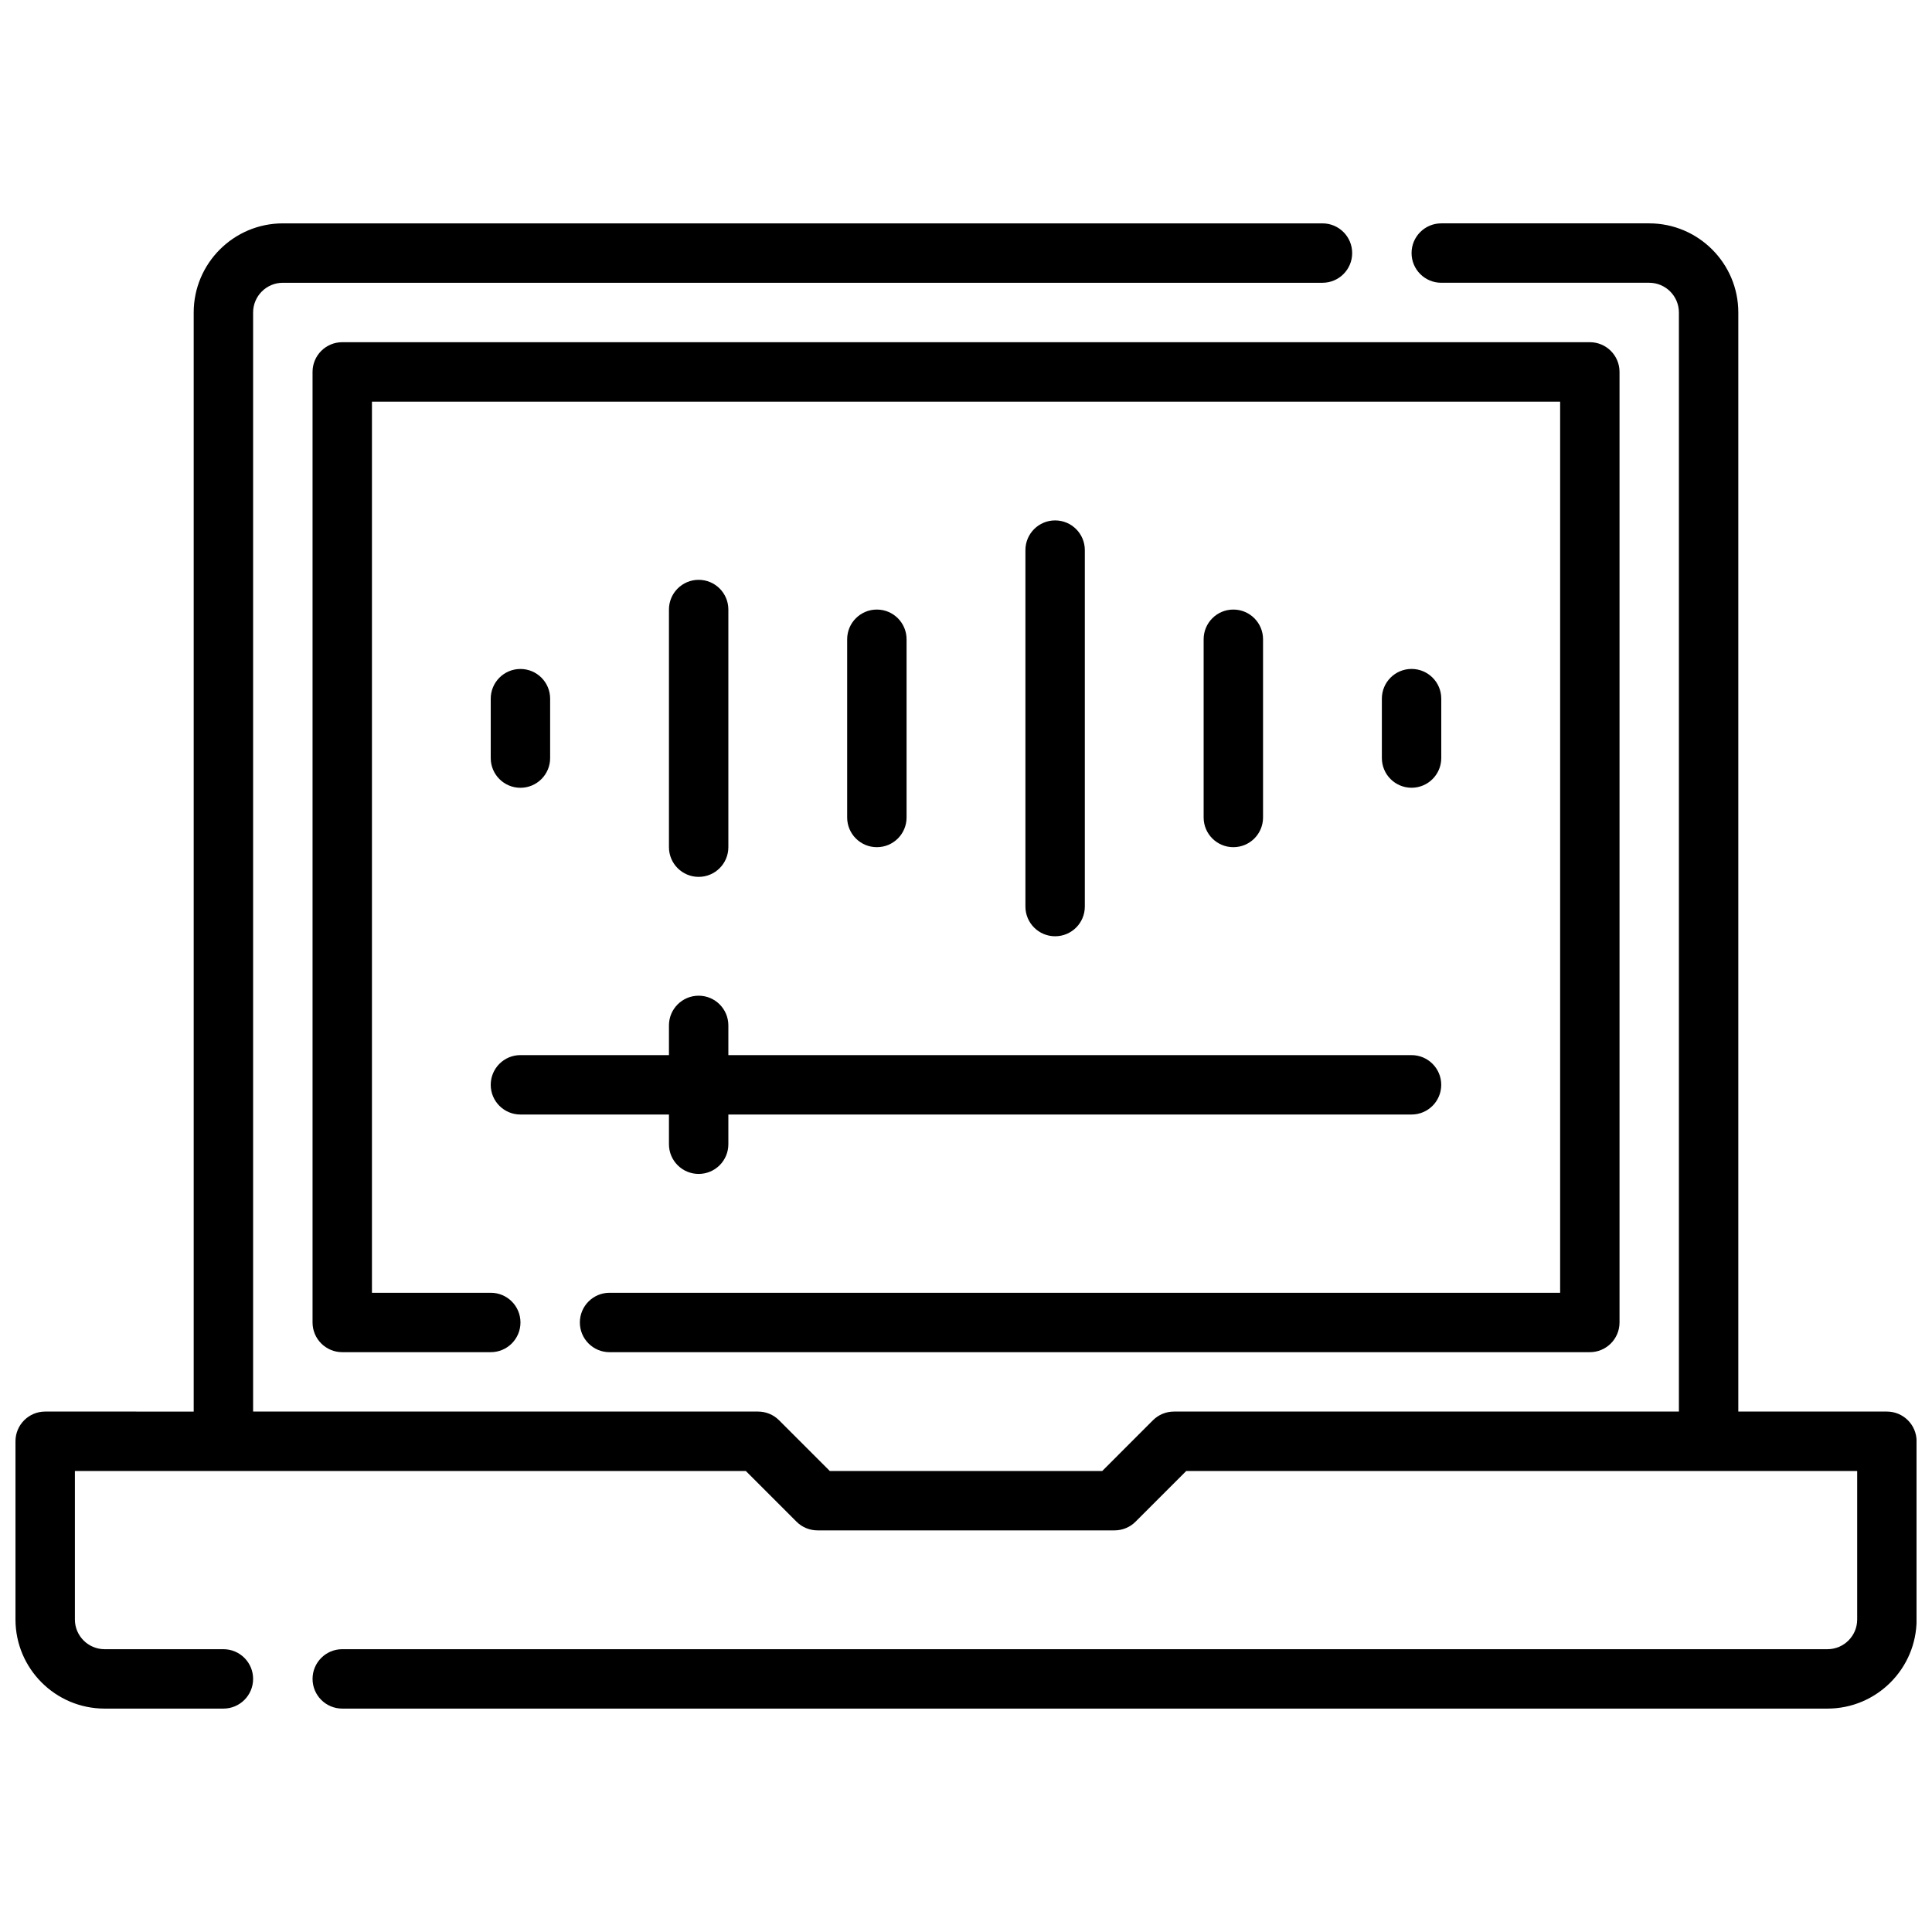 <?xml version="1.0" encoding="UTF-8"?>
<!-- Uploaded to: ICON Repo, www.iconrepo.com, Generator: ICON Repo Mixer Tools -->
<svg width="800px" height="800px" version="1.1" viewBox="144 144 512 512" xmlns="http://www.w3.org/2000/svg">
 <defs>
  <clipPath id="a">
   <path d="m148.09 203h503.81v394h-503.81z"/>
  </clipPath>
 </defs>
 <path d="m384.25 360.64v-47.23c0-4.352-3.527-7.871-7.871-7.871s-7.871 3.519-7.871 7.871v47.23c0 4.352 3.527 7.871 7.871 7.871 4.344 0.004 7.871-3.516 7.871-7.871z"/>
 <path d="m431.49 384.25v-94.465c0-4.352-3.527-7.871-7.871-7.871s-7.871 3.519-7.871 7.871v94.465c0 4.352 3.527 7.871 7.871 7.871s7.871-3.516 7.871-7.871z"/>
 <path d="m329.15 376.38c4.344 0 7.871-3.519 7.871-7.871v-62.977c0-4.352-3.527-7.871-7.871-7.871s-7.871 3.519-7.871 7.871v62.977c0 4.352 3.527 7.871 7.871 7.871z"/>
 <path d="m281.92 352.77c4.344 0 7.871-3.519 7.871-7.871v-15.742c0-4.352-3.527-7.871-7.871-7.871s-7.871 3.519-7.871 7.871v15.742c0 4.352 3.527 7.871 7.871 7.871z"/>
 <path d="m478.72 360.64v-47.23c0-4.352-3.527-7.871-7.871-7.871s-7.871 3.519-7.871 7.871v47.23c0 4.352 3.527 7.871 7.871 7.871 4.344 0.004 7.871-3.516 7.871-7.871z"/>
 <path d="m525.95 344.89v-15.742c0-4.352-3.527-7.871-7.871-7.871s-7.871 3.519-7.871 7.871v15.742c0 4.352 3.527 7.871 7.871 7.871 4.348 0 7.871-3.519 7.871-7.871z"/>
 <path d="m281.92 439.36h39.359v7.871c0 4.352 3.527 7.871 7.871 7.871s7.871-3.519 7.871-7.871v-7.871h181.05c4.344 0 7.871-3.519 7.871-7.871 0-4.352-3.527-7.871-7.871-7.871l-181.05-0.004v-7.871c0-4.352-3.527-7.871-7.871-7.871s-7.871 3.519-7.871 7.871v7.871h-39.359c-4.344 0-7.871 3.519-7.871 7.871-0.004 4.356 3.523 7.875 7.867 7.875z"/>
 <path d="m305.54 502.34h259.78c4.344 0 7.871-3.519 7.871-7.871v-251.91c0-4.352-3.527-7.871-7.871-7.871h-330.62c-4.344 0-7.871 3.519-7.871 7.871v251.91c0 4.352 3.527 7.871 7.871 7.871h39.359c4.344 0 7.871-3.519 7.871-7.871 0-4.352-3.527-7.871-7.871-7.871h-31.488v-236.16h314.88v236.16h-251.91c-4.344 0-7.871 3.519-7.871 7.871 0 4.356 3.523 7.875 7.871 7.875z"/>
 <g clip-path="url(#a)">
  <path d="m644.03 518.08h-39.359v-291.27c0-13.02-10.598-23.617-23.617-23.617h-55.105c-4.344 0-7.871 3.519-7.871 7.871 0 4.352 3.527 7.871 7.871 7.871h55.105c4.336 0 7.871 3.527 7.871 7.871v291.27l-133.82 0.004c-2.086 0-4.094 0.828-5.566 2.305l-13.434 13.441h-72.203l-13.438-13.438c-1.473-1.48-3.481-2.309-5.566-2.309h-133.82v-291.27c0-4.344 3.535-7.871 7.871-7.871h275.52c4.344 0 7.871-3.519 7.871-7.871 0-4.352-3.527-7.871-7.871-7.871h-275.52c-13.02 0-23.617 10.598-23.617 23.617v291.27l-39.359-0.004c-4.344 0-7.871 3.519-7.871 7.871v47.23c0 13.02 10.598 23.617 23.617 23.617h31.488c4.344 0 7.871-3.519 7.871-7.871 0-4.352-3.527-7.871-7.871-7.871h-31.488c-4.336 0-7.871-3.527-7.871-7.871v-39.359h177.8l13.438 13.438c1.473 1.48 3.477 2.305 5.562 2.305h78.719c2.086 0 4.094-0.828 5.566-2.305l13.441-13.438h177.8v39.359c0 4.344-3.535 7.871-7.871 7.871h-393.6c-4.344 0-7.871 3.519-7.871 7.871 0 4.352 3.527 7.871 7.871 7.871h393.6c13.02 0 23.617-10.598 23.617-23.617v-47.23c-0.004-4.352-3.531-7.871-7.875-7.871z"/>
 </g>
</svg>